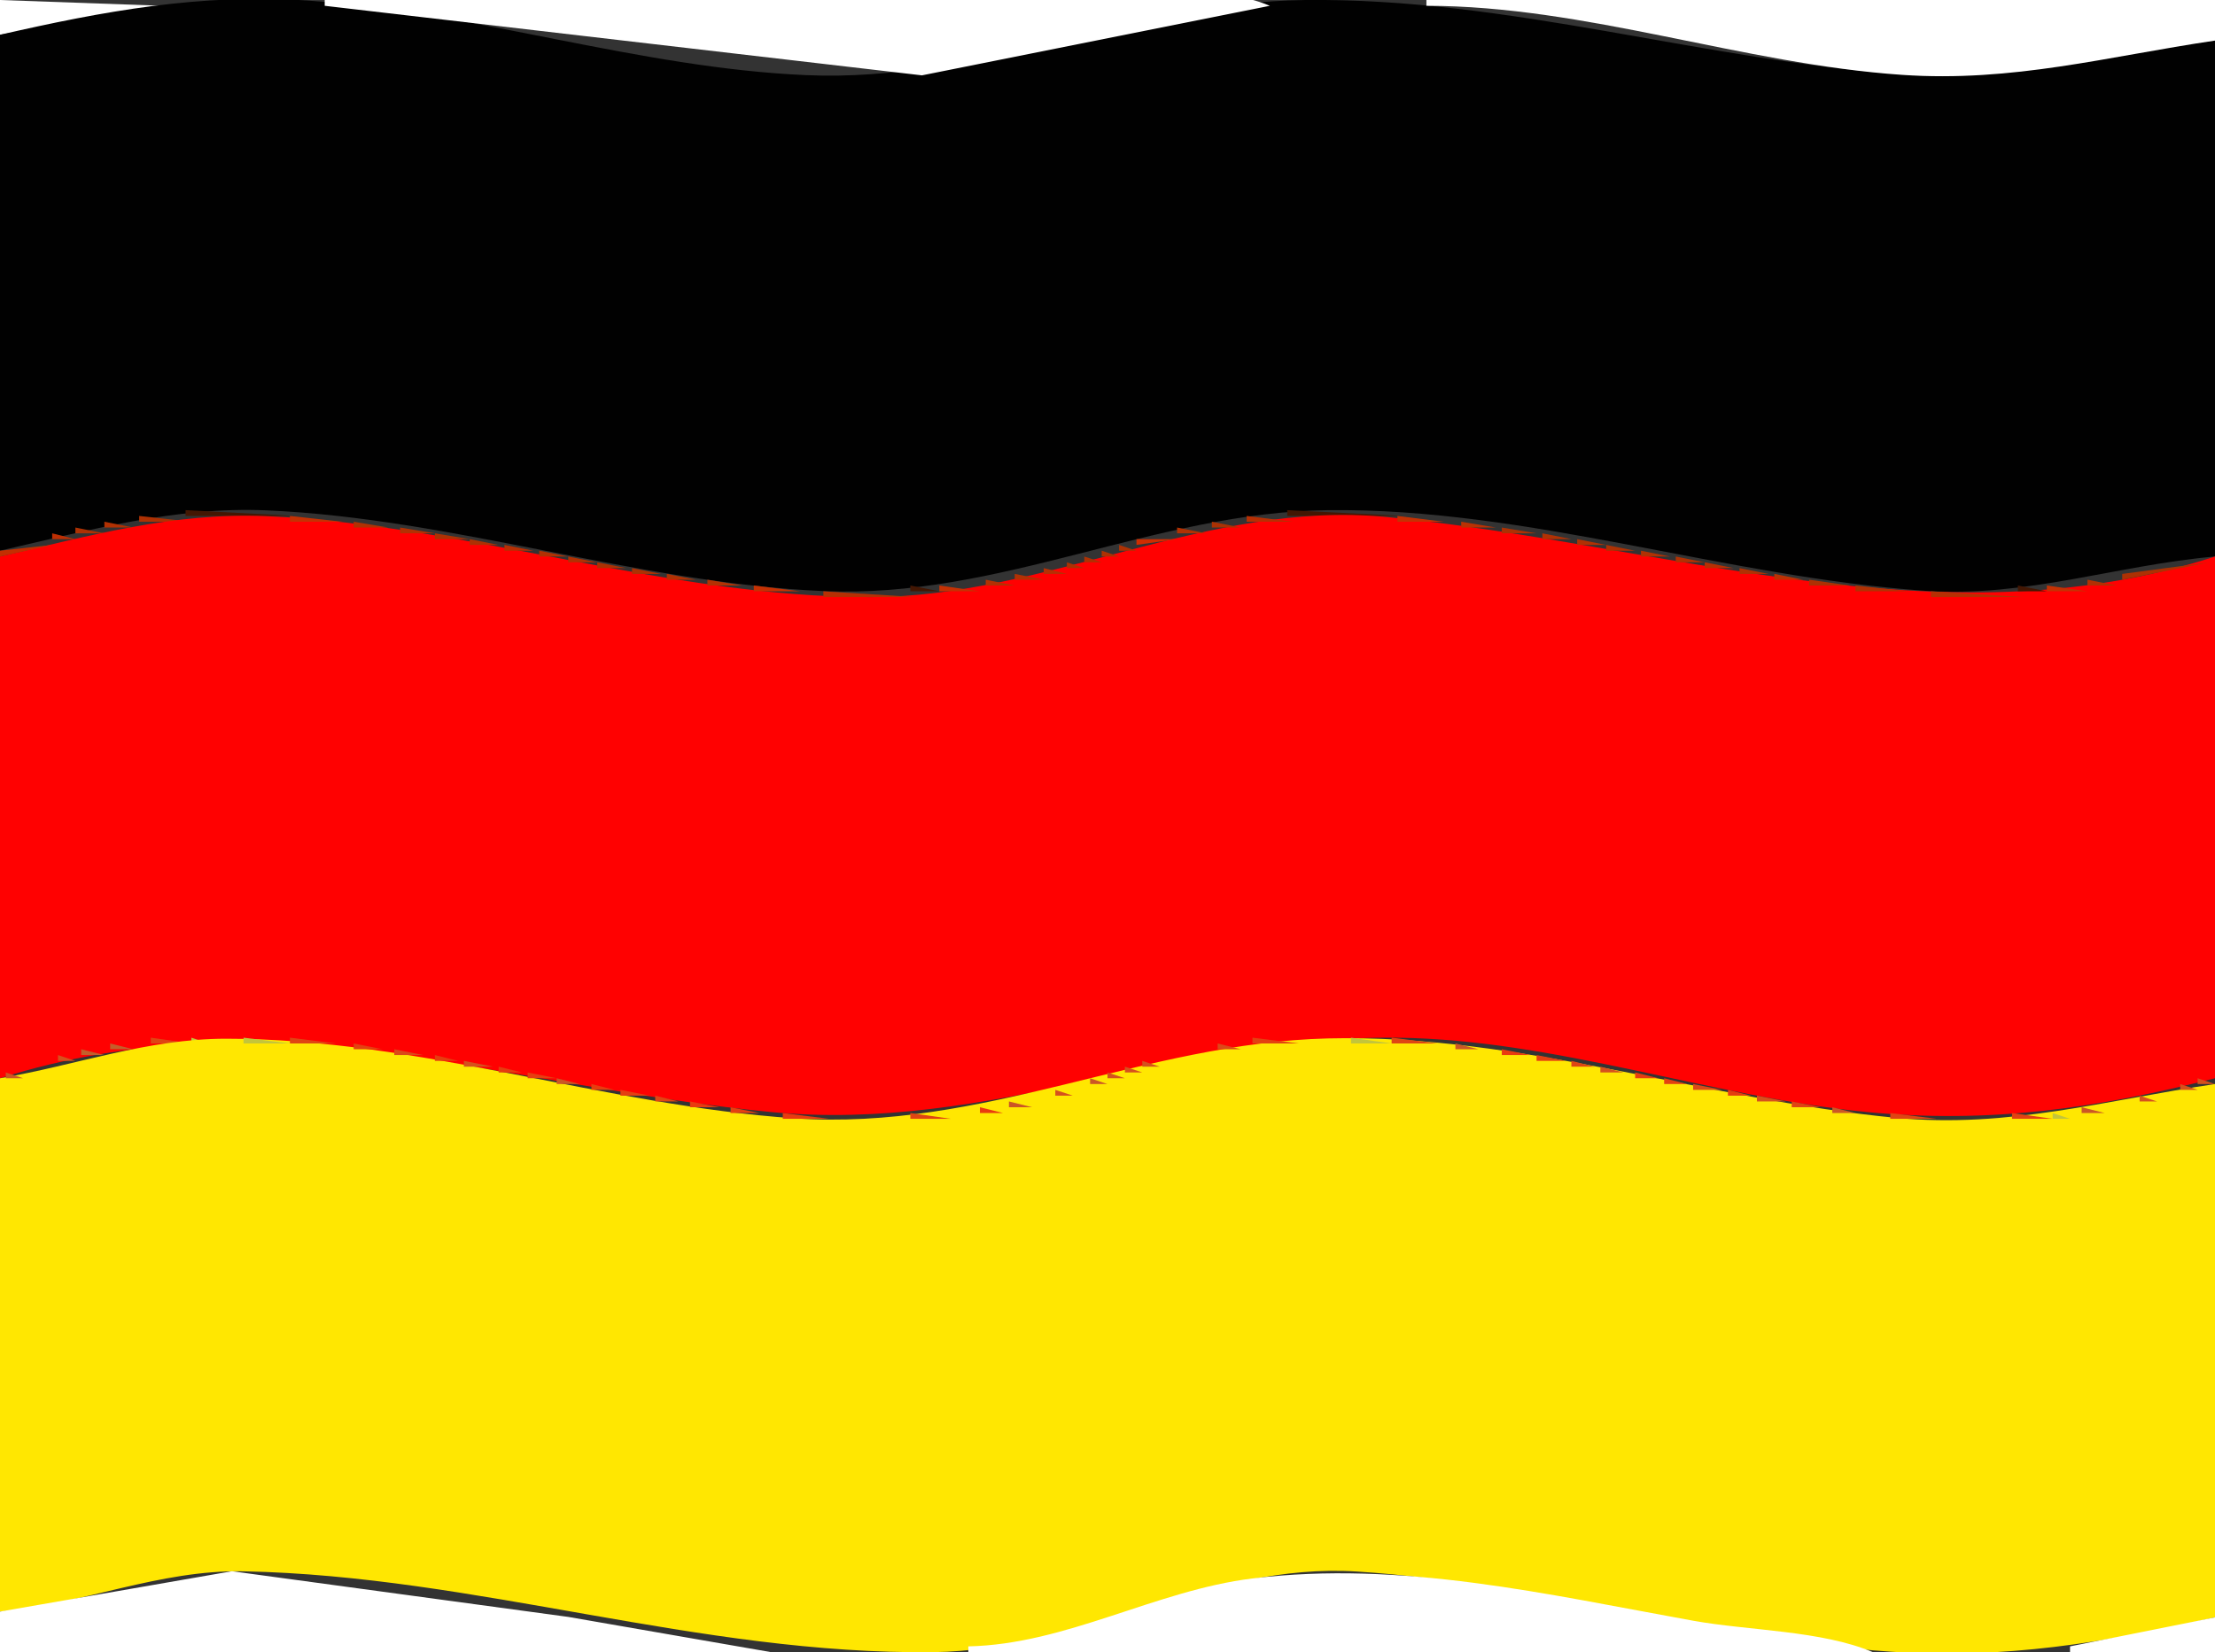 <?xml version="1.0" standalone="yes"?>
<svg xmlns="http://www.w3.org/2000/svg" xmlns:xlink="http://www.w3.org/1999/xlink" xmlns:svg="http://www.w3.org/2000/svg" xmlns:dc="http://purl.org/dc/elements/1.1/" xmlns:cc="http://web.resource.org/cc/" xmlns:rdf="http://www.w3.org/1999/02/22-rdf-syntax-ns#" width="382" height="285">
<rect width="100%" height="100%" fill="#333333" stroke="none"/>
<path style="fill:#ffffff; stroke:none;" d="M0 0L0 6L28 1L0 0z"/>
<path style="fill:#010101; stroke:none;" d="M0 6L0 95C15.255 91.503 30.158 87.346 46 88.039C78.354 89.456 109.66 100.545 142 101.961C172.452 103.294 199.107 88.359 229 88.004C263.645 87.592 297.531 99.55 332 101.91C349.455 103.106 365.063 97.477 382 96L382 7C363.826 8.587 347.833 14.2 329 12.911C293.898 10.507 260.452 -0.418 225 0.004C195.391 0.356 169.32 14.288 139 12.961C110.067 11.694 81.912 2.069 53 0.09C34.639 -1.168 17.739 1.933 0 6z"/>
<path style="fill:#ffffff; stroke:none;" d="M56 0L56 1L159 12.999L219 1C206.355 -4.306 183.777 0 170 0L56 0M246 0L246 1C273.565 1.018 300.514 11.028 328 12.911C347.199 14.225 363.441 9.741 382 7L382 0L246 0z"/>
<path style="fill:#431703; stroke:none;" d="M32 88L32 89L51 89L32 88M222 88L222 89L242 89L222 88z"/>
<path style="fill:#ad3103; stroke:none;" d="M24 89L24 90L33 90L24 89z"/>
<path style="fill:#ff0101; stroke:none;" d="M0 96L0 186C45.915 171.438 87.013 187.418 133 191.83C170.756 195.452 203.579 178.559 241 179.004C268.306 179.329 294.922 189.21 322 191.83C343.169 193.879 361.664 191.175 382 186L382 96C334.55 111.435 286.804 93.719 239 89.17C208.245 86.243 180.514 102.998 150 102.998C114.937 102.998 80.959 90.57 46 89.039C29.967 88.337 15.391 92.439 0 96z"/>
<path style="fill:#c53103; stroke:none;" d="M50 89L50 90L59 90L50 89z"/>
<path style="fill:#b72f03; stroke:none;" d="M215 89L215 90L223 90L215 89z"/>
<path style="fill:#c53103; stroke:none;" d="M241 89L241 90L249 90L241 89z"/>
<path style="fill:#b13103; stroke:none;" d="M18 90L18 91L23 91L18 90M61 90L61 91L67 91L61 90z"/>
<path style="fill:#ab3103; stroke:none;" d="M209 90L209 91L214 91L209 90z"/>
<path style="fill:#bb3103; stroke:none;" d="M252 90L252 91L258 91L252 90z"/>
<path style="fill:#ad3103; stroke:none;" d="M13 91L13 92L18 92L13 91z"/>
<path style="fill:#b33103; stroke:none;" d="M69 91L69 92L75 92L69 91z"/>
<path style="fill:#b13103; stroke:none;" d="M203 91L203 92L208 92L203 91z"/>
<path style="fill:#ad3103; stroke:none;" d="M259 91L259 92L265 92L259 91z"/>
<path style="fill:#bd2f03; stroke:none;" d="M9 92L9 93L13 93L9 92z"/>
<path style="fill:#ad3103; stroke:none;" d="M75 92L75 93L81 93L75 92z"/>
<path style="fill:#cf2d01; stroke:none;" d="M196 93L196 94L203 93L196 93z"/>
<path style="fill:#b13103; stroke:none;" d="M266 92L266 93L271 93L266 92z"/>
<path style="fill:#c32f01; stroke:none;" d="M0 95L0 96L9 94L0 95z"/>
<path style="fill:#ad3103; stroke:none;" d="M81 93L81 94L86 94L81 93z"/>
<path style="fill:#b13103; stroke:none;" d="M272 93L272 94L277 94L272 93z"/>
<path style="fill:#b72f03; stroke:none;" d="M87 94L87 95L92 95L87 94z"/>
<path style="fill:#ad3103; stroke:none;" d="M193 94L193 95L196 95L193 94M277 94L277 95L282 95L277 94z"/>
<path style="fill:#b13103; stroke:none;" d="M93 95L93 96L98 96L93 95z"/>
<path style="fill:#ad3103; stroke:none;" d="M190 95L190 96L193 96L190 95z"/>
<path style="fill:#b13103; stroke:none;" d="M283 95L283 96L288 96L283 95M98 96L98 97L103 97L98 96z"/>
<path style="fill:#ad3103; stroke:none;" d="M187 96L187 97L190 97L187 96z"/>
<path style="fill:#b13103; stroke:none;" d="M289 96L289 97L294 97L289 96z"/>
<path style="fill:#ad3103; stroke:none;" d="M366 99L366 100L381 97L366 99M103 97L103 98L108 98L103 97M184 97L184 98L187 98L184 97z"/>
<path style="fill:#b72f03; stroke:none;" d="M294 97L294 98L299 98L294 97z"/>
<path style="fill:#ad3103; stroke:none;" d="M109 98L109 99L114 99L109 98z"/>
<path style="fill:#b72f03; stroke:none;" d="M180 98L180 99L184 99L180 98z"/>
<path style="fill:#b13103; stroke:none;" d="M300 98L300 99L305 99L300 98M115 99L115 100L120 100L115 99M175 99L175 100L180 100L175 99z"/>
<path style="fill:#bb3103; stroke:none;" d="M306 99L306 100L311 100L306 99z"/>
<path style="fill:#b33103; stroke:none;" d="M122 100L122 101L128 101L122 100z"/>
<path style="fill:#b13103; stroke:none;" d="M170 100L170 101L175 101L170 100z"/>
<path style="fill:#ad3103; stroke:none;" d="M312 100L312 101L319 101L312 100z"/>
<path style="fill:#b13103; stroke:none;" d="M360 100L360 101L365 101L360 100z"/>
<path style="fill:#c53103; stroke:none;" d="M130 101L130 102L138 102L130 101z"/>
<path style="fill:#431703; stroke:none;" d="M157 101L157 102L162 102L157 101z"/>
<path style="fill:#c53103; stroke:none;" d="M162 101L162 102L169 102L162 101z"/>
<path style="fill:#b13103; stroke:none;" d="M320 101L320 102L329 102L320 101z"/>
<path style="fill:#431703; stroke:none;" d="M348 101L348 102L353 102L348 101z"/>
<path style="fill:#c53103; stroke:none;" d="M353 101L353 102L360 102L353 101z"/>
<path style="fill:#b72f03; stroke:none;" d="M142 102L142 103L158 103L142 102M333 102L333 103L349 103L333 102z"/>
<path style="fill:#df4513; stroke:none;" d="M26 179L26 180L33 180L26 179z"/>
<path style="fill:#c3c53b; stroke:none;" d="M33 179L33 180L36 180L33 179z"/>
<path style="fill:#ffe701; stroke:none;" d="M0 186L0 278C14.133 276.766 27.431 270.773 42 271.054C82.177 271.829 120.477 285.478 161 284.996C186.094 284.698 208.51 269.468 234 271.09C265.036 273.066 295.038 282.79 326 284.91C345.605 286.253 363.094 283.374 382 279L382 187C363.201 189.766 346.424 194.68 327 192.83C294.286 189.715 262.046 178.313 229 179.129C197.163 179.915 169.621 195.146 137 192.91C104.001 190.649 72.266 179.179 39 179.179C25.317 179.179 13.208 183.755 0 186z"/>
<path style="fill:#c3c53b; stroke:none;" d="M42 179L42 180L50 180L42 179z"/>
<path style="fill:#df4513; stroke:none;" d="M50 179L50 180L58 180L50 179z"/>
<path style="fill:#e34111; stroke:none;" d="M216 179L216 180L224 180L216 179z"/>
<path style="fill:#c3c53b; stroke:none;" d="M224.667 179.333L225.333 179.667L224.667 179.333M233 179L233 180L240 180L233 179z"/>
<path style="fill:#df4513; stroke:none;" d="M240 179L240 180L248 180L240 179z"/>
<path style="fill:#c35f2b; stroke:none;" d="M19 180L19 181L23 181L19 180z"/>
<path style="fill:#e34111; stroke:none;" d="M61 180L61 181L66 181L61 180z"/>
<path style="fill:#db4919; stroke:none;" d="M210 180L210 181L214 181L210 180z"/>
<path style="fill:#cb5725; stroke:none;" d="M251 180L251 181L255 181L251 180z"/>
<path style="fill:#c35f2b; stroke:none;" d="M14 181L14 182L18 182L14 181z"/>
<path style="fill:#db4919; stroke:none;" d="M68 181L68 182L73 182L68 181z"/>
<path style="fill:#e93b0f; stroke:none;" d="M259 181L259 182L264 182L259 181z"/>
<path style="fill:#d5511d; stroke:none;" d="M10 182L10 183L13 183L10 182z"/>
<path style="fill:#e53d0f; stroke:none;" d="M75 182L75 183L79 183L75 182z"/>
<path style="fill:#e53f11; stroke:none;" d="M265 182L265 183L270 183L265 182z"/>
<path style="fill:#d5511d; stroke:none;" d="M80 183L80 184L85 184L80 183M197 183L197 184L200 184L197 183z"/>
<path style="fill:#df4513; stroke:none;" d="M271 183L271 184L275 184L271 183z"/>
<path style="fill:#c35f2b; stroke:none;" d="M4.667 184.333L5.333 184.667L4.667 184.333z"/>
<path style="fill:#e53d0f; stroke:none;" d="M86 184L86 185L90 185L86 184z"/>
<path style="fill:#d5511d; stroke:none;" d="M194 184L194 185L197 185L194 184M276 184L276 185L280 185L276 184z"/>
<path style="fill:#cb5725; stroke:none;" d="M1 185L1 186L4 186L1 185z"/>
<path style="fill:#e53f11; stroke:none;" d="M91 185L91 186L96 186L91 185z"/>
<path style="fill:#d5511d; stroke:none;" d="M191 185L191 186L194 186L191 185z"/>
<path style="fill:#e73d0f; stroke:none;" d="M282 185L282 186L286 186L282 185z"/>
<path style="fill:#cb5725; stroke:none;" d="M96 186L96 187L100 187L96 186M188 186L188 187L191 187L188 186z"/>
<path style="fill:#e34111; stroke:none;" d="M287 186L287 187L291 187L287 186z"/>
<path style="fill:#d5511d; stroke:none;" d="M379 186L379 187L382 187L379 186z"/>
<path style="fill:#e73d0f; stroke:none;" d="M102 187L102 188L106 188L102 187z"/>
<path style="fill:#bb6535; stroke:none;" d="M186.667 187.333L187.333 187.667L186.667 187.333z"/>
<path style="fill:#db4919; stroke:none;" d="M292 187L292 188L297 188L292 187z"/>
<path style="fill:#d5511d; stroke:none;" d="M376 187L376 188L379 188L376 187z"/>
<path style="fill:#e53f11; stroke:none;" d="M107 188L107 189L112 189L107 188z"/>
<path style="fill:#d5511d; stroke:none;" d="M182 188L182 189L185 189L182 188z"/>
<path style="fill:#e53d0f; stroke:none;" d="M298 188L298 189L302 189L298 188z"/>
<path style="fill:#df4513; stroke:none;" d="M113 189L113 190L117 190L113 189z"/>
<path style="fill:#d5511d; stroke:none;" d="M303 189L303 190L308 190L303 189M369 189L369 190L372 190L369 189z"/>
<path style="fill:#e93b0f; stroke:none;" d="M119 190L119 191L124 191L119 190z"/>
<path style="fill:#cb5725; stroke:none;" d="M174 190L174 191L178 191L174 190z"/>
<path style="fill:#df4513; stroke:none;" d="M309 190L309 191L314 191L309 190z"/>
<path style="fill:#e34111; stroke:none;" d="M126 191L126 192L131 192L126 191z"/>
<path style="fill:#e93b0f; stroke:none;" d="M169 191L169 192L173 192L169 191z"/>
<path style="fill:#cb5725; stroke:none;" d="M316 191L316 192L320 192L316 191M359 191L359 192L363 192L359 191z"/>
<path style="fill:#c3c53b; stroke:none;" d="M133.667 192.333L134.333 192.667L133.667 192.333z"/>
<path style="fill:#e93b0f; stroke:none;" d="M135 192L135 193L143 193L135 192z"/>
<path style="fill:#df4513; stroke:none;" d="M157 192L157 193L164 193L157 192z"/>
<path style="fill:#c3c53b; stroke:none;" d="M164.667 192.333L165.333 192.667L164.667 192.333M324.667 192.333L325.333 192.667L324.667 192.333z"/>
<path style="fill:#df4513; stroke:none;" d="M326 192L326 193L334 193L326 192z"/>
<path style="fill:#e34111; stroke:none;" d="M347 192L347 193L354 193L347 192z"/>
<path style="fill:#c3c53b; stroke:none;" d="M354 192L354 193L357 193L354 192z"/>
<path style="fill:#ffffff; stroke:none;" d="M0 278L0 285L133 285L98 278.919L40 271.04L0 278M167 284L167 285L323 285C314.125 281.241 301.603 281.308 292 279.576C266.838 275.036 241.648 269.126 216 272.286C199.286 274.345 183.888 283.651 167 284M357 284L357 285L382 285L382 279L357 284z"/>
</svg>
